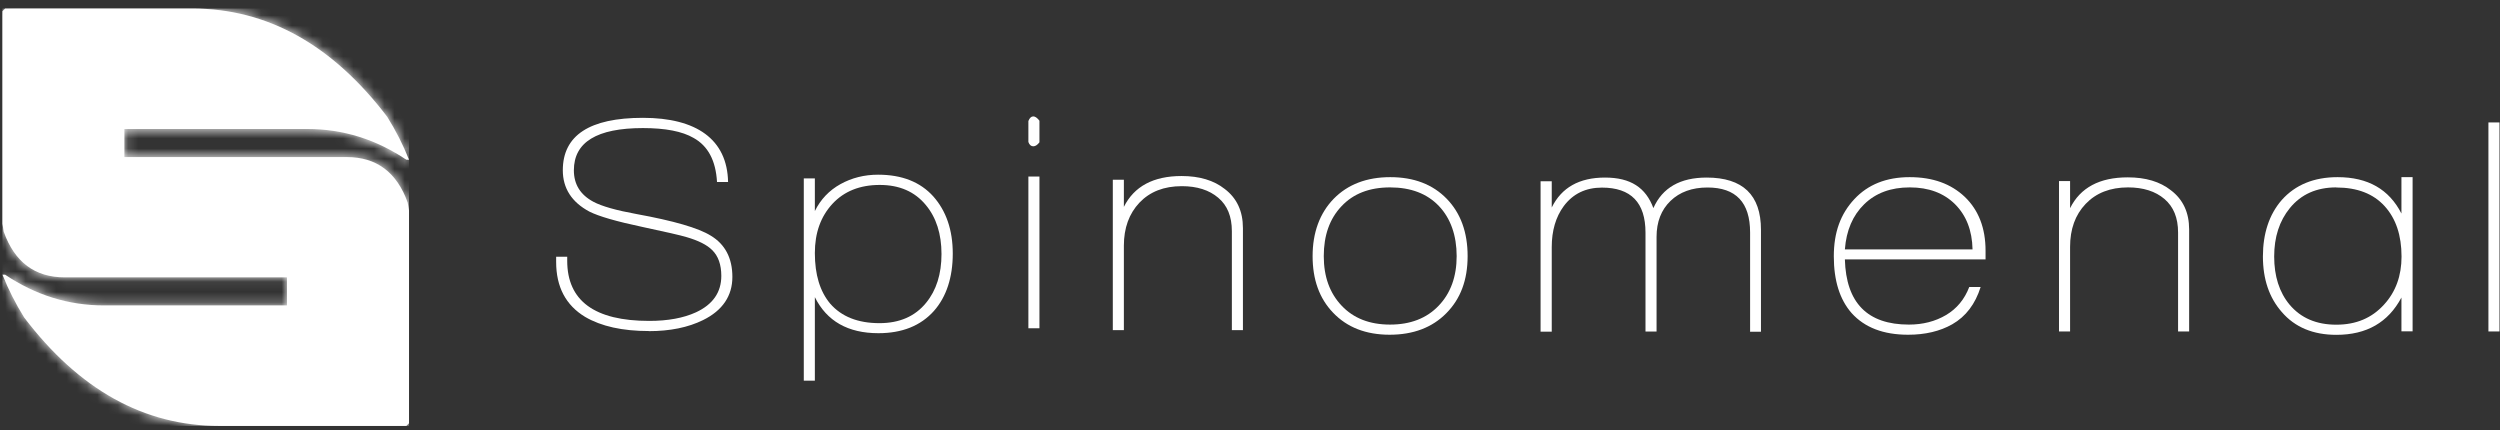 <svg width="244" height="42" viewBox="0 0 244 42" fill="none" xmlns="http://www.w3.org/2000/svg">
<rect x="0" y="0" width="244" height="42" fill="#333333" stroke="none"/>
<path d="M0.5 0.83L0.24 1.09V21.85L0.37 22.63C1.43 25.59 3.41 27.07 6.32 27.07H28.01V29.81H10.16C6.7 29.81 3.48 28.81 0.5 26.81H0.24C0.81 28.24 1.52 29.64 2.36 30.99C7.72 38.04 14.07 41.57 21.41 41.57H39.66L39.92 41.31V20.55L39.79 19.77C38.73 16.81 36.75 15.33 33.84 15.33H12.14V12.59H30C33.46 12.59 36.68 13.59 39.66 15.59H39.92C39.35 14.15 38.64 12.76 37.8 11.41C32.44 4.36 26.09 0.83 18.75 0.83H0.5Z" fill="white"/>
<mask id="mask0_925_15079" style="mask-type:luminance" maskUnits="userSpaceOnUse" x="0" y="0" width="40" height="42">
<path d="M0.5 0.83L0.24 1.09V21.85L0.37 22.63C1.43 25.59 3.41 27.07 6.32 27.07H28.01V29.81H10.16C6.7 29.81 3.48 28.81 0.5 26.81H0.24C0.81 28.24 1.52 29.64 2.36 30.99C7.72 38.04 14.07 41.57 21.41 41.57H39.66L39.92 41.31V20.55L39.79 19.77C38.73 16.81 36.75 15.33 33.84 15.33H12.14V12.59H30C33.46 12.59 36.68 13.59 39.66 15.59H39.92C39.35 14.15 38.64 12.76 37.8 11.41C32.44 4.36 26.09 0.83 18.75 0.83H0.5Z" fill="white"/>
</mask>
<g mask="url(#mask0_925_15079)">
<path d="M39.92 0.83H0.24V41.56H39.92V0.83Z" fill="white"/>
</g>
<path d="M63.34 32.31C60.75 32.31 58.68 31.85 57.11 30.93C55.22 29.79 54.28 28 54.28 25.57V25.06H55.36V25.45C55.36 29.36 58.03 31.32 63.36 31.32C65.19 31.32 66.71 31.04 67.93 30.48C69.57 29.72 70.4 28.53 70.4 26.93C70.4 25.83 70.1 24.98 69.5 24.4C69 23.9 68.17 23.48 67 23.14C66.4 22.96 64.96 22.63 62.7 22.15C60.15 21.61 58.43 21.11 57.52 20.65C55.8 19.73 54.93 18.38 54.93 16.62C54.93 13.21 57.54 11.5 62.75 11.5C67.96 11.5 70.98 13.59 71.06 17.76H69.98C69.86 15.67 69.1 14.24 67.69 13.46C66.59 12.82 64.94 12.5 62.75 12.5C58.26 12.5 56.01 13.87 56.01 16.62C56.01 17.99 56.64 19.01 57.91 19.69C58.73 20.13 60.14 20.53 62.12 20.89C65.75 21.55 68.17 22.25 69.37 23C70.77 23.84 71.48 25.19 71.48 27.03C71.48 28.87 70.53 30.3 68.62 31.24C67.16 31.96 65.39 32.32 63.32 32.32L63.34 32.31Z" fill="white"/>
<path d="M85.73 32.52C82.76 32.52 80.69 31.34 79.53 29V37.15H78.45V17.41H79.53V20.6C80.09 19.46 80.93 18.58 82.03 17.97C83.13 17.36 84.36 17.05 85.7 17.05C88.03 17.05 89.82 17.76 91.09 19.17C92.35 20.59 92.99 22.45 92.99 24.75C92.99 27.05 92.38 28.96 91.15 30.35C89.86 31.79 88.06 32.52 85.73 32.52ZM85.86 18.05C83.92 18.05 82.38 18.67 81.24 19.9C80.1 21.14 79.53 22.73 79.53 24.7C79.53 26.81 80.03 28.45 81.03 29.64C82.13 30.9 83.73 31.54 85.83 31.54C87.79 31.54 89.31 30.88 90.39 29.55C91.39 28.33 91.89 26.74 91.89 24.79C91.89 22.84 91.38 21.23 90.36 20.01C89.28 18.7 87.78 18.05 85.86 18.05Z" fill="white"/>
<path d="M100.85 14.28C100.63 14.28 100.47 14.14 100.37 13.86V11.81C100.49 11.51 100.65 11.36 100.85 11.36C101.03 11.36 101.23 11.5 101.45 11.78V13.89C101.25 14.15 101.05 14.28 100.85 14.28ZM100.37 32.04V17.23H101.45V32.04H100.37Z" fill="white"/>
<path d="M120.23 32.22V22.56C120.23 21.13 119.79 20.05 118.9 19.3C118.02 18.55 116.83 18.17 115.35 18.17C113.6 18.17 112.23 18.71 111.21 19.78C110.2 20.85 109.69 22.25 109.69 23.98V32.22H108.61V17.54H109.69V20.19C110.69 18.19 112.57 17.18 115.32 17.18C117.06 17.18 118.47 17.6 119.53 18.44C120.72 19.34 121.31 20.62 121.31 22.26V32.22H120.23Z" fill="white"/>
<path d="M135.64 32.67C133.31 32.67 131.47 31.95 130.1 30.51C128.77 29.12 128.11 27.29 128.11 25C128.11 22.71 128.8 20.81 130.17 19.4C131.54 18 133.39 17.29 135.69 17.29C137.99 17.29 139.83 17.99 141.2 19.4C142.56 20.8 143.24 22.67 143.24 25C143.24 27.33 142.55 29.17 141.16 30.57C139.78 31.97 137.93 32.67 135.62 32.67H135.64ZM135.67 18.29C133.66 18.29 132.08 18.9 130.93 20.13C129.77 21.35 129.2 22.98 129.2 25C129.2 27.02 129.79 28.62 130.95 29.84C132.11 31.07 133.69 31.68 135.67 31.68C137.65 31.68 139.24 31.07 140.41 29.84C141.58 28.62 142.17 27 142.17 25C142.17 23 141.59 21.32 140.44 20.11C139.29 18.9 137.7 18.29 135.67 18.29Z" fill="white"/>
<path d="M170.81 32.35V22.69C170.81 19.76 169.43 18.3 166.65 18.3C165.15 18.3 163.94 18.74 163.04 19.61C162.14 20.48 161.68 21.65 161.68 23.12V32.36H160.6V22.7C160.6 19.77 159.18 18.31 156.35 18.31C154.77 18.31 153.52 18.91 152.62 20.12C151.84 21.18 151.45 22.52 151.45 24.12V32.37H150.36V17.69H151.45V20.25C152.41 18.3 154.14 17.33 156.65 17.33C159.16 17.33 160.63 18.32 161.37 20.31C162.25 18.32 163.99 17.33 166.57 17.33C170.1 17.33 171.87 19.03 171.87 22.42V32.38H170.79L170.81 32.35Z" fill="white"/>
<path d="M180.06 25.33C180.18 29.56 182.26 31.68 186.31 31.68C187.67 31.68 188.88 31.37 189.93 30.75C190.98 30.13 191.74 29.21 192.2 28.01H193.31C192.79 29.67 191.87 30.89 190.54 31.65C189.34 32.33 187.9 32.67 186.23 32.67C183.83 32.67 181.99 31.97 180.72 30.56C179.56 29.24 178.98 27.39 178.98 25.02C178.98 22.65 179.65 20.87 180.98 19.44C182.31 18.01 184.11 17.29 186.38 17.29C188.65 17.29 190.42 17.94 191.77 19.22C193.11 20.51 193.79 22.26 193.79 24.47V25.32H180.07L180.06 25.33ZM186.39 18.29C184.54 18.29 183.07 18.84 181.95 19.93C180.83 21.02 180.2 22.49 180.06 24.34H192.52C192.48 22.49 191.91 21.03 190.81 19.93C189.71 18.84 188.24 18.29 186.4 18.29H186.39Z" fill="white"/>
<path d="M212.58 32.35V22.69C212.58 21.26 212.14 20.18 211.25 19.42C210.37 18.67 209.18 18.29 207.7 18.29C205.96 18.29 204.58 18.83 203.56 19.9C202.54 20.97 202.04 22.37 202.04 24.1V32.35H200.96V17.67H202.04V20.32C203.04 18.31 204.92 17.31 207.67 17.31C209.42 17.31 210.82 17.73 211.88 18.57C213.07 19.47 213.66 20.75 213.66 22.39V32.35H212.58Z" fill="white"/>
<path d="M234.38 32.35V29.04C233.09 31.47 230.98 32.68 228.03 32.68C225.76 32.68 223.98 31.94 222.7 30.45C221.48 29.06 220.86 27.26 220.86 25.03C220.86 22.8 221.47 20.93 222.7 19.52C224.02 18.04 225.84 17.29 228.15 17.29C231.1 17.29 233.17 18.47 234.38 20.84V17.29H235.47V32.34H234.38V32.35ZM228.02 18.29C226.1 18.29 224.59 18.96 223.49 20.31C222.47 21.56 221.96 23.13 221.96 25.04C221.96 26.95 222.46 28.53 223.46 29.73C224.56 31.04 226.08 31.69 228.02 31.69C229.96 31.69 231.49 31.04 232.68 29.73C233.82 28.49 234.39 26.92 234.39 25.04C234.39 22.97 233.84 21.33 232.74 20.12C231.64 18.91 230.07 18.3 228.03 18.3L228.02 18.29Z" fill="white"/>
<path d="M242.87 32.35V11.95H243.95V32.35H242.87Z" fill="white"/>
</svg>
